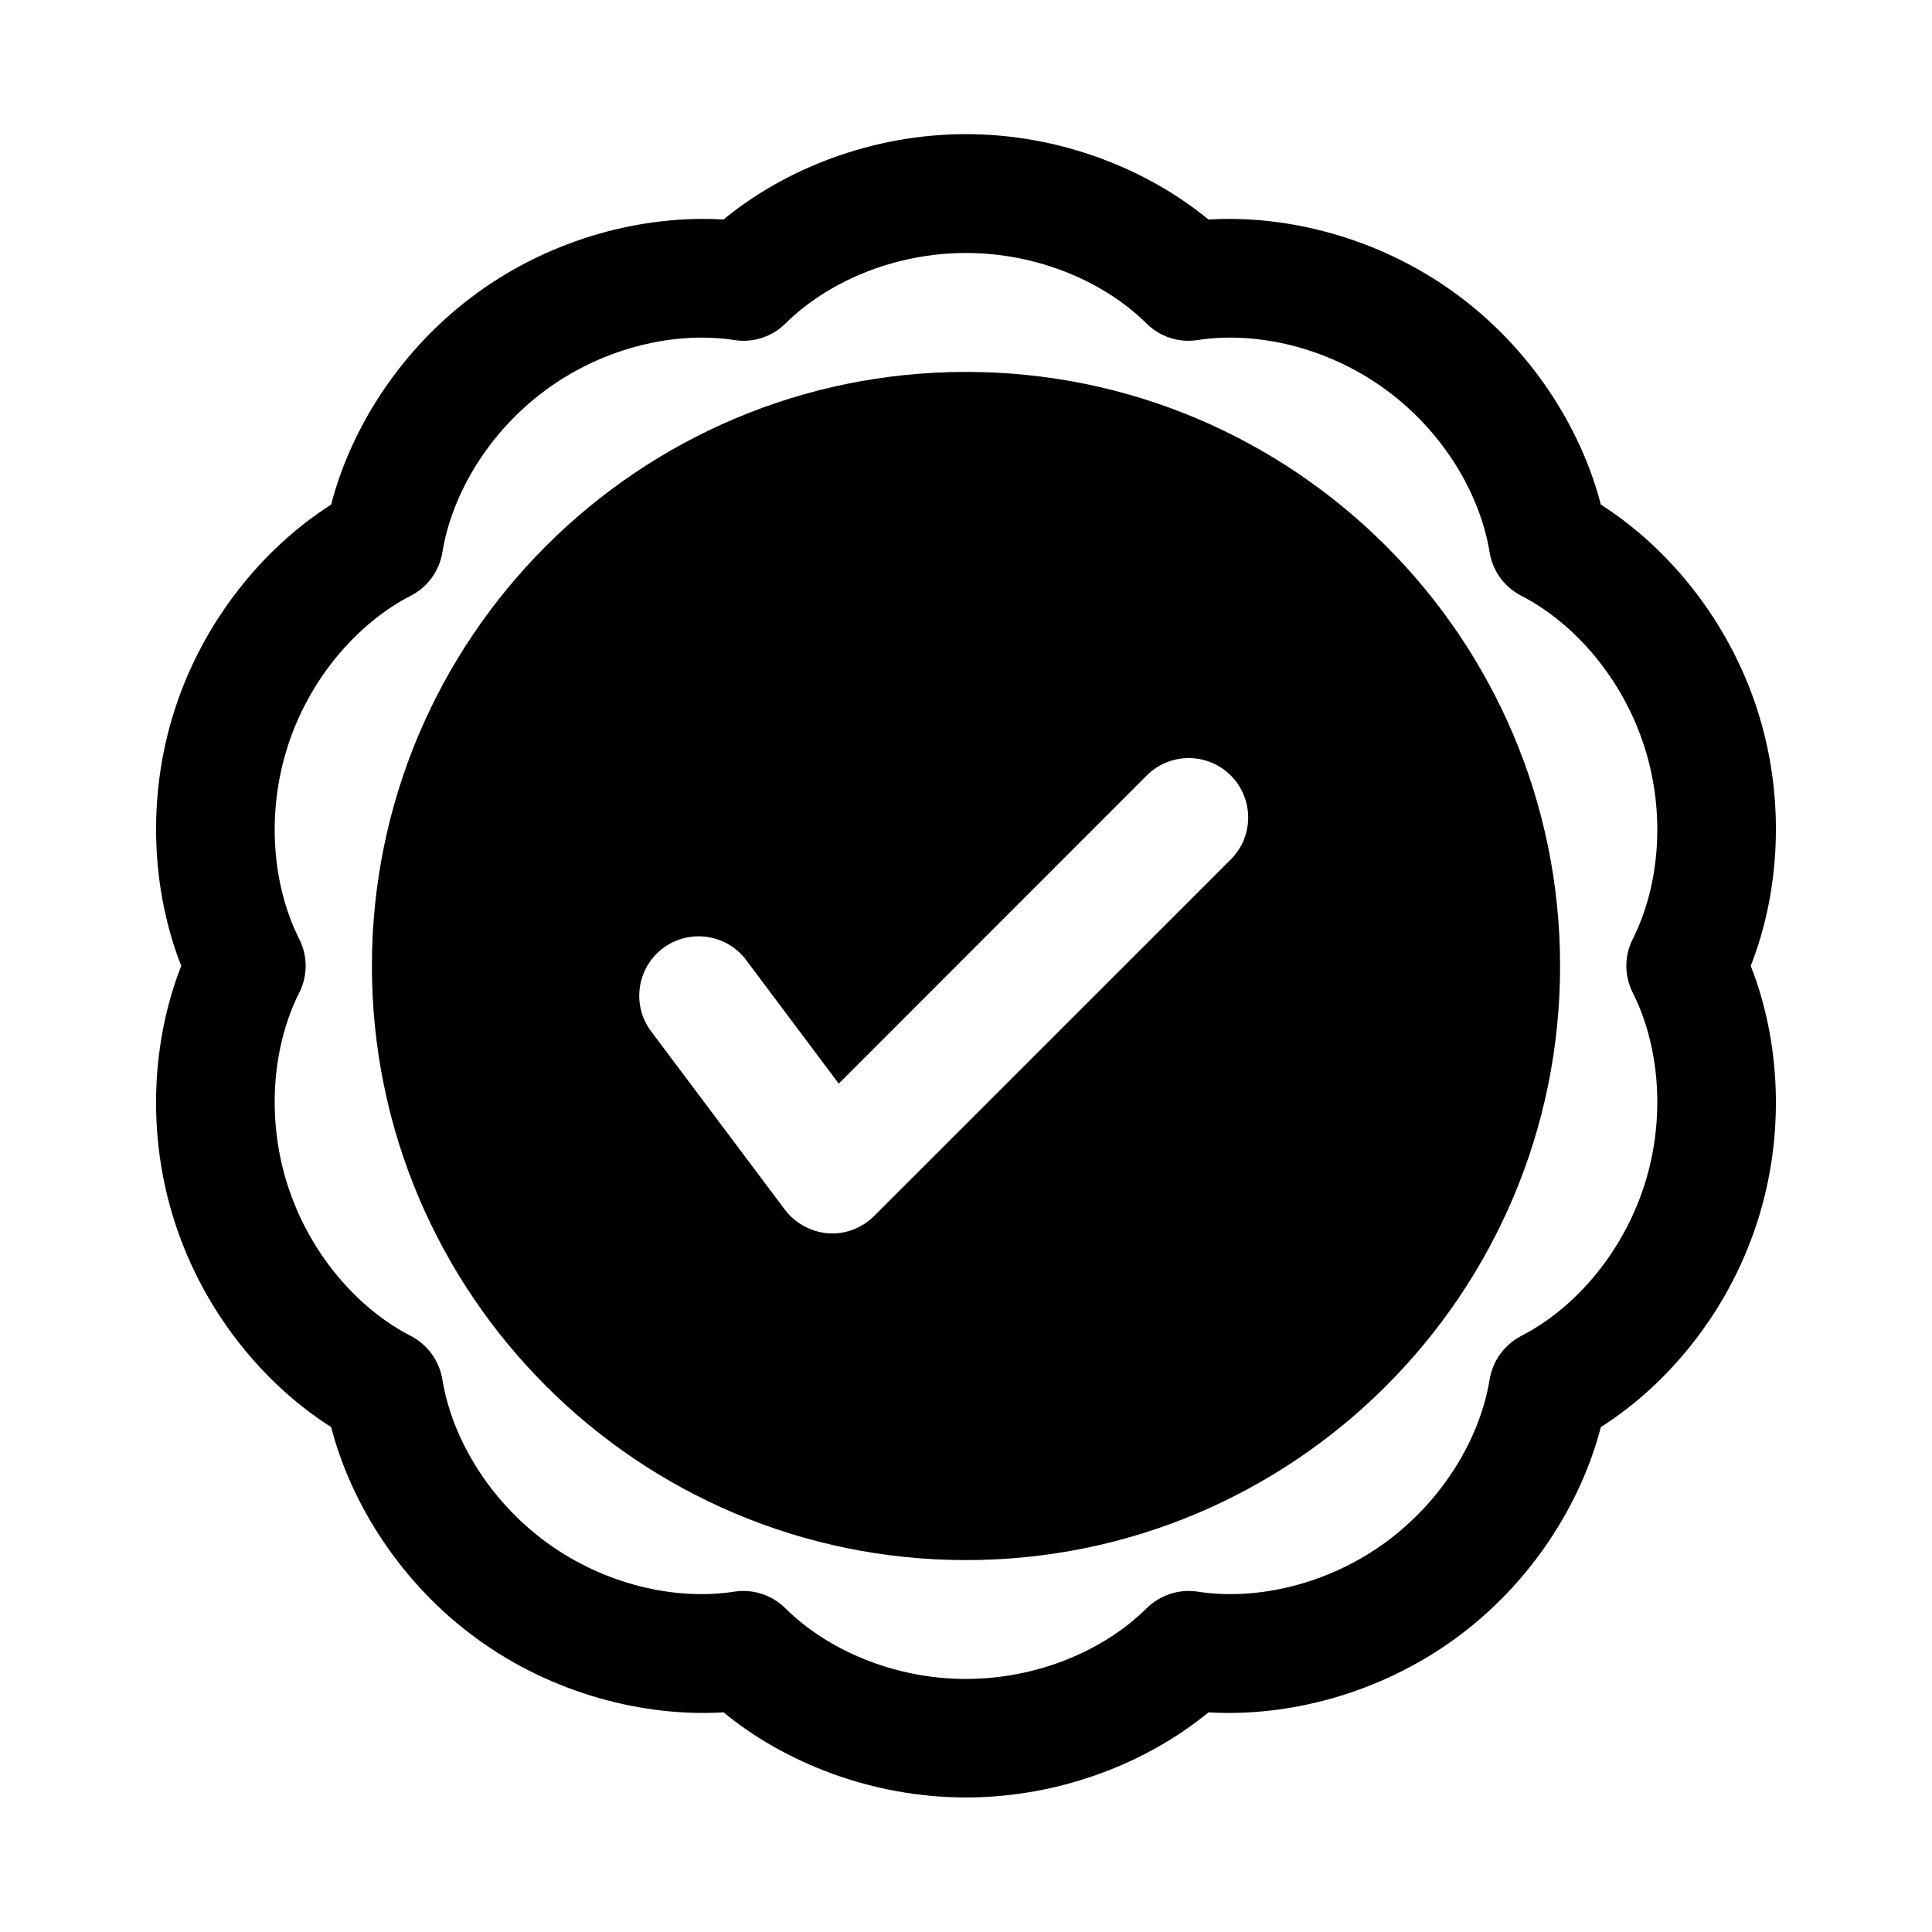 <?xml version="1.0" encoding="UTF-8"?>
<!-- Uploaded to: SVG Repo, www.svgrepo.com, Generator: SVG Repo Mixer Tools -->
<svg fill="#000000" width="800px" height="800px" version="1.1" viewBox="144 144 512 512" xmlns="http://www.w3.org/2000/svg">
 <g fill-rule="evenodd">
  <path d="m400 242.56c-86.895 0-157.44 70.547-157.44 157.44 0 86.906 70.547 157.44 157.44 157.44 86.891 0 157.44-70.531 157.44-157.44 0-86.895-70.547-157.44-157.44-157.44zm-83.445 174.76 35.426 47.234c2.738 3.621 6.926 5.902 11.477 6.297 4.559 0.312 9.02-1.418 12.25-4.644l94.461-94.434c6.148-6.141 6.148-16.121 0-22.262-6.137-6.148-16.121-6.148-22.262 0l-81.633 81.664s-24.527-32.746-24.527-32.746c-5.211-6.953-15.09-8.363-22.043-3.152-6.949 5.215-8.359 15.094-3.148 22.043z"/>
  <path d="m335.73 202.18c-21.035-1.277-45.168 4.844-65.285 19.465-20.133 14.629-33.414 35.688-38.695 56.086-17.77 11.32-33.691 30.461-41.379 54.129-7.684 23.656-6.055 48.5 1.664 68.109-7.719 19.605-9.355 44.441-1.664 68.082 7.688 23.727 23.609 42.855 41.387 54.137 5.273 20.383 18.555 41.516 38.688 56.137 20.125 14.621 44.258 20.719 65.293 19.465 16.258 13.367 39.383 22.555 64.262 22.555 24.875 0 48-9.188 64.266-22.555 21.027 1.254 45.16-4.844 65.285-19.465 20.133-14.621 33.418-35.754 38.695-56.137 17.77-11.281 33.691-30.41 41.379-54.137 7.684-23.641 6.055-48.477-1.664-68.082 7.719-19.609 9.355-44.453 1.664-68.109-7.688-23.66-23.609-42.809-41.387-54.137-5.269-20.391-18.555-41.449-38.688-56.078-20.125-14.621-44.258-20.742-65.293-19.465-16.258-13.391-39.383-22.633-64.258-22.633-24.879 0-48.004 9.234-64.27 22.633zm2.926 31.945c4.938 0.762 9.941-0.859 13.492-4.387 11.102-11.012 28.77-18.695 47.852-18.695 19.078 0 36.746 7.684 47.852 18.695 3.551 3.527 8.555 5.148 13.488 4.387 15.457-2.391 34.277 1.777 49.707 13 15.43 11.211 25.215 27.816 27.719 43.254 0.801 4.93 3.902 9.191 8.348 11.48 13.898 7.148 26.672 21.586 32.57 39.723 5.891 18.145 4.043 37.332-3 51.293-2.254 4.461-2.254 9.723 0 14.184 7.043 13.961 8.891 33.176 3 51.305-5.898 18.125-18.672 32.578-32.57 39.68-4.445 2.34-7.547 6.598-8.348 11.527-2.504 15.457-12.289 31.996-27.719 43.273-15.43 11.195-34.25 15.371-49.707 12.949-4.934-0.75-9.938 0.918-13.488 4.43-11.105 11.027-28.773 18.711-47.852 18.711-19.082 0-36.75-7.684-47.852-18.711-3.551-3.512-8.555-5.18-13.492-4.43-15.457 2.422-34.277-1.754-49.707-12.949-15.43-11.277-25.211-27.816-27.719-43.273-0.801-4.93-3.902-9.188-8.344-11.527-13.902-7.102-26.676-21.555-32.574-39.68-5.887-18.129-4.043-37.344 3-51.305 2.254-4.461 2.254-9.723 0-14.184-7.043-13.961-8.887-33.148-3-51.293 5.898-18.137 18.672-32.574 32.574-39.723 4.441-2.289 7.543-6.551 8.344-11.48 2.508-15.438 12.289-32.043 27.719-43.254 15.43-11.223 34.25-15.391 49.707-13z"/>
 </g>
</svg>